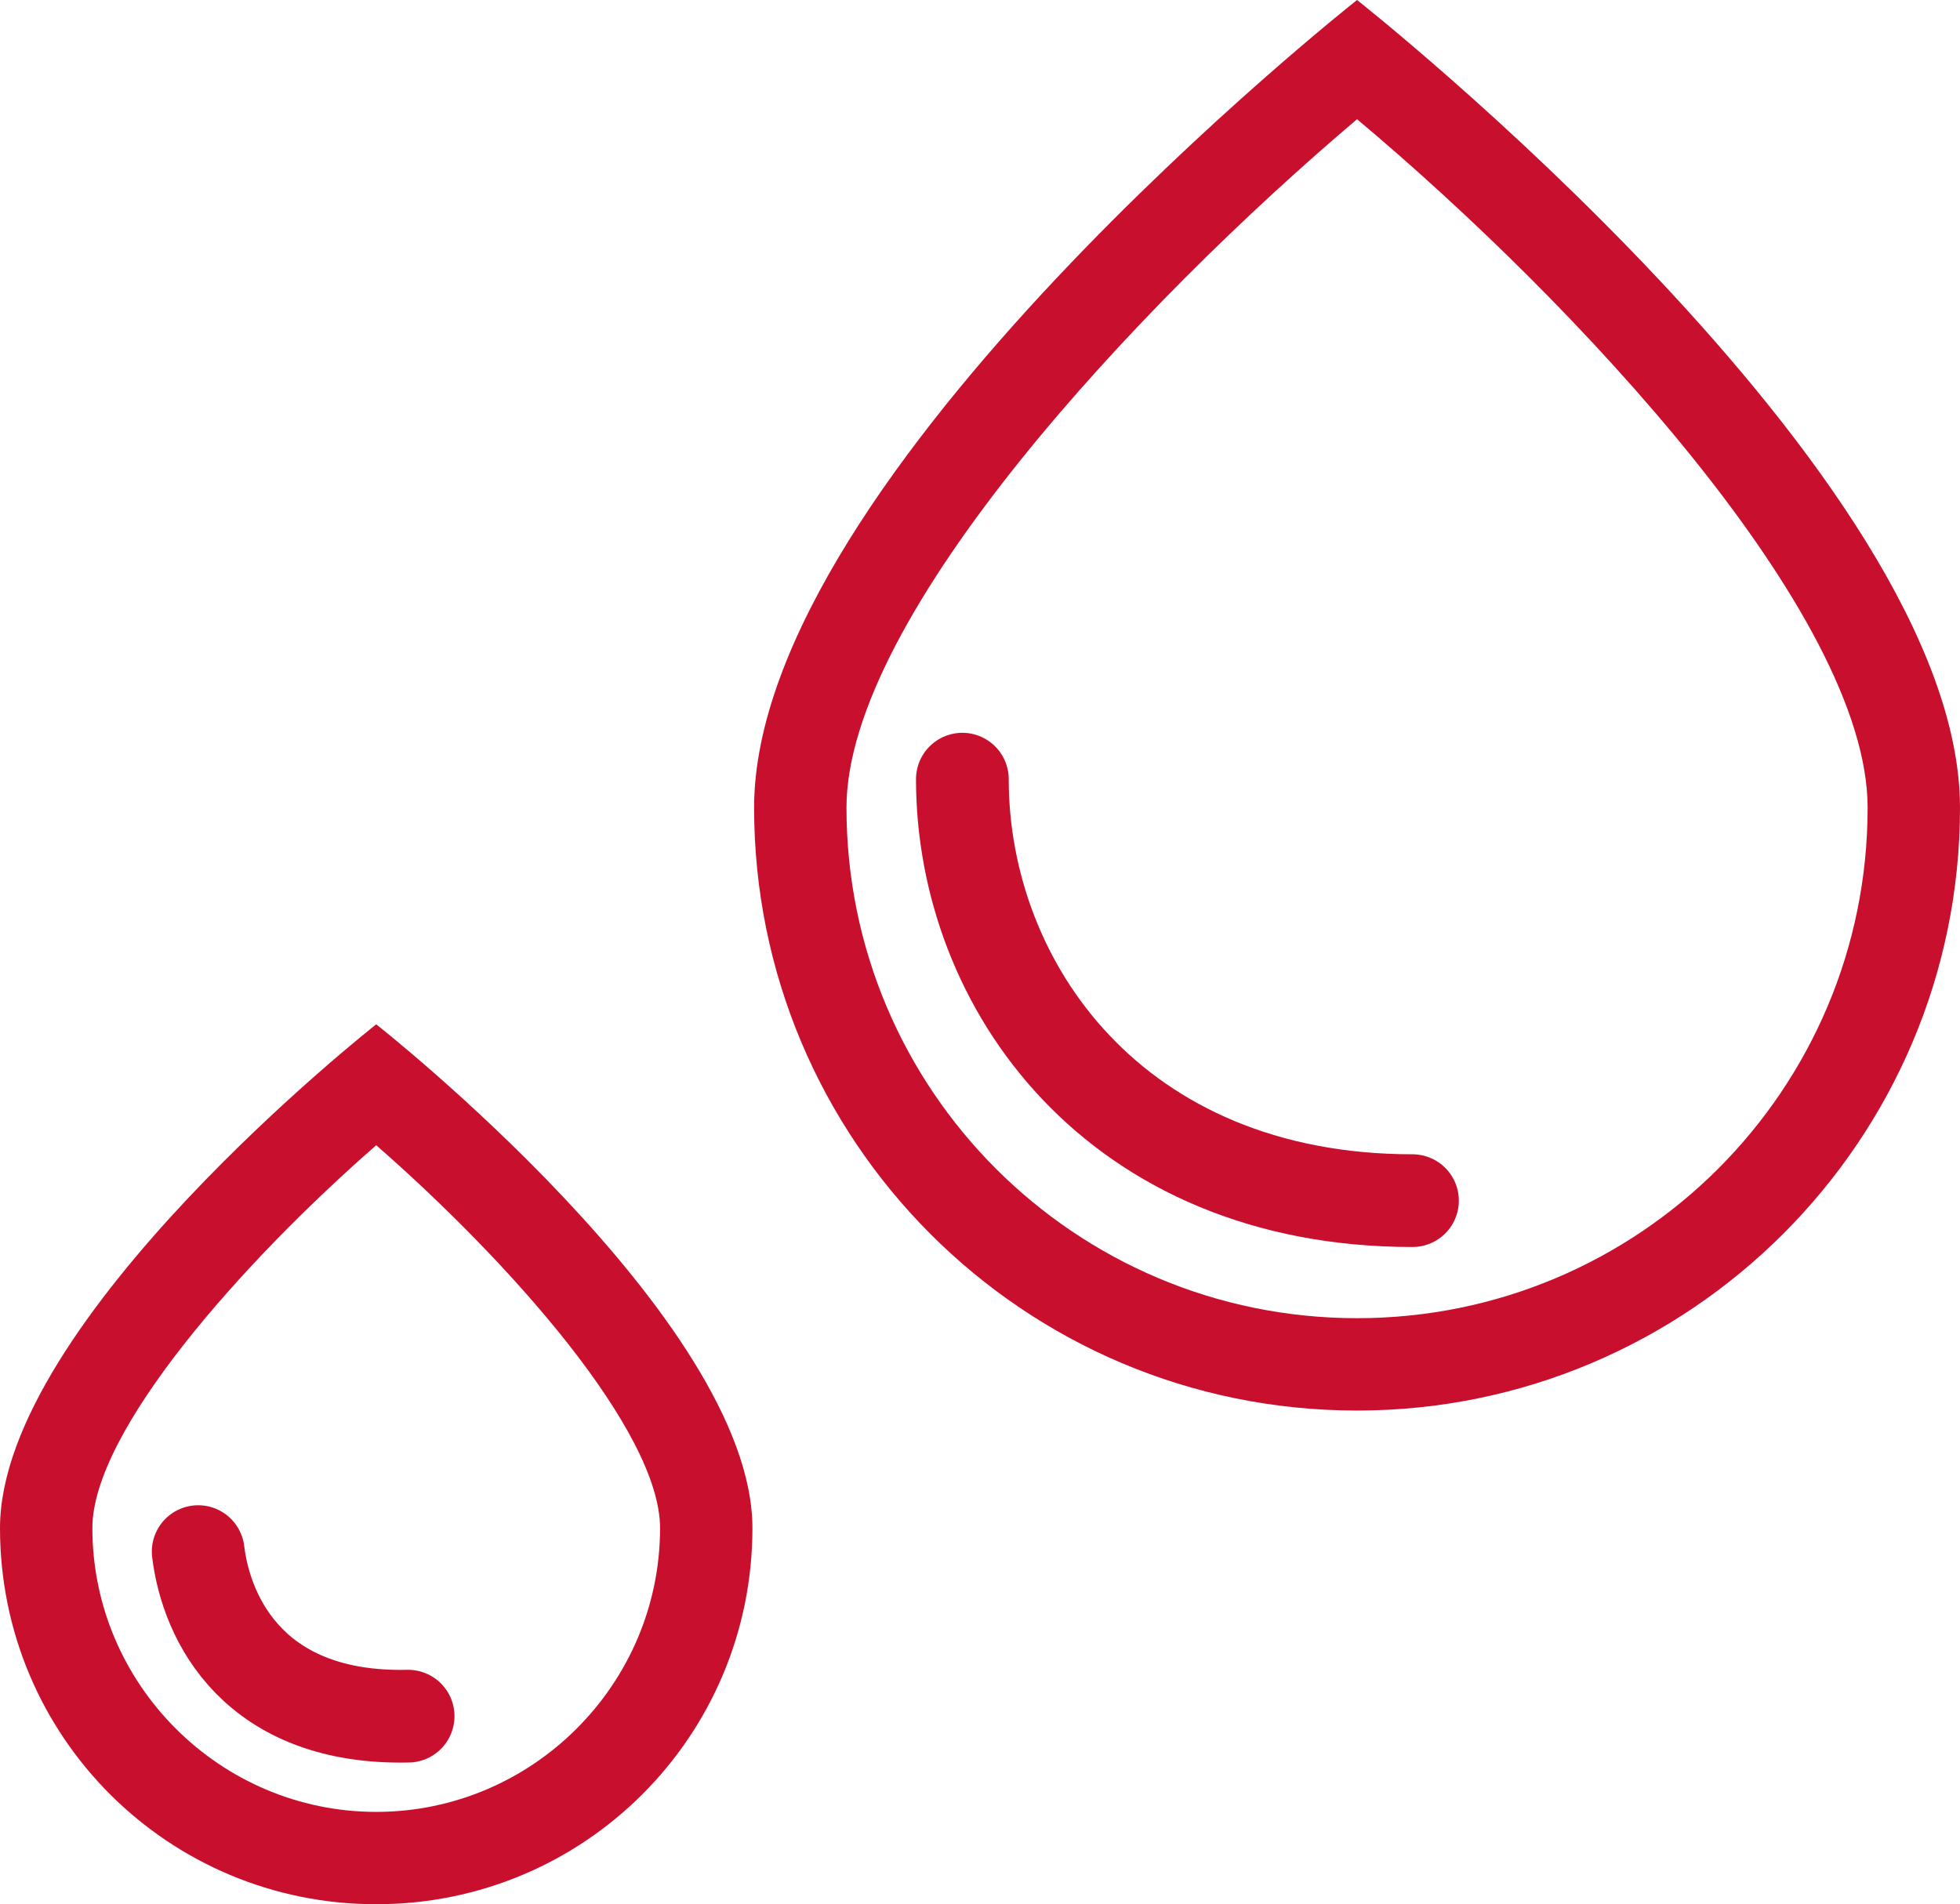 <?xml version="1.0" encoding="utf-8"?>
<!-- Generator: Adobe Illustrator 24.2.1, SVG Export Plug-In . SVG Version: 6.00 Build 0)  -->
<svg version="1.1" id="Layer_1" xmlns="http://www.w3.org/2000/svg" xmlns:xlink="http://www.w3.org/1999/xlink" x="0px" y="0px"
	 viewBox="0 0 116.7 113.4" style="enable-background:new 0 0 116.7 113.4;" xml:space="preserve">
<style type="text/css">
	.st0{fill:#C8102E;}
	.st1{fill:none;stroke:#C8102E;stroke-width:5.521;stroke-linecap:round;stroke-linejoin:round;stroke-miterlimit:10;}
</style>
<g>
	<g>
		<path class="st0" d="M80.8,7.1c13,10.9,30.4,29.5,30.4,41c0,16.8-13.6,30.4-30.4,30.4c-16.8,0-30.4-13.6-30.4-30.4
			C50.4,36.7,67.8,18.1,80.8,7.1 M80.8,0c0,0-35.9,28.3-35.9,48.1C44.9,67.9,60.9,84,80.8,84c19.8,0,35.9-16.1,35.9-35.9
			C116.7,28.3,80.8,0,80.8,0L80.8,0z"/>
	</g>
	<path class="st1" d="M57.3,46.4c0,12.3,9.1,25.1,26.8,25.1"/>
	<g>
		<path class="st0" d="M22.4,68.2c7.9,6.9,16.9,17,16.9,22.8c0,9.3-7.6,16.9-16.9,16.9S5.5,100.3,5.5,91
			C5.5,85.2,14.5,75.1,22.4,68.2 M22.4,61C22.4,61,0,78.6,0,91c0,12.4,10,22.4,22.4,22.4s22.4-10,22.4-22.4
			C44.8,78.6,22.4,61,22.4,61L22.4,61z"/>
	</g>
	<path class="st1" d="M11.8,92.4c0.5,4.1,3.4,10,12.5,9.8"/>
</g>
</svg>
